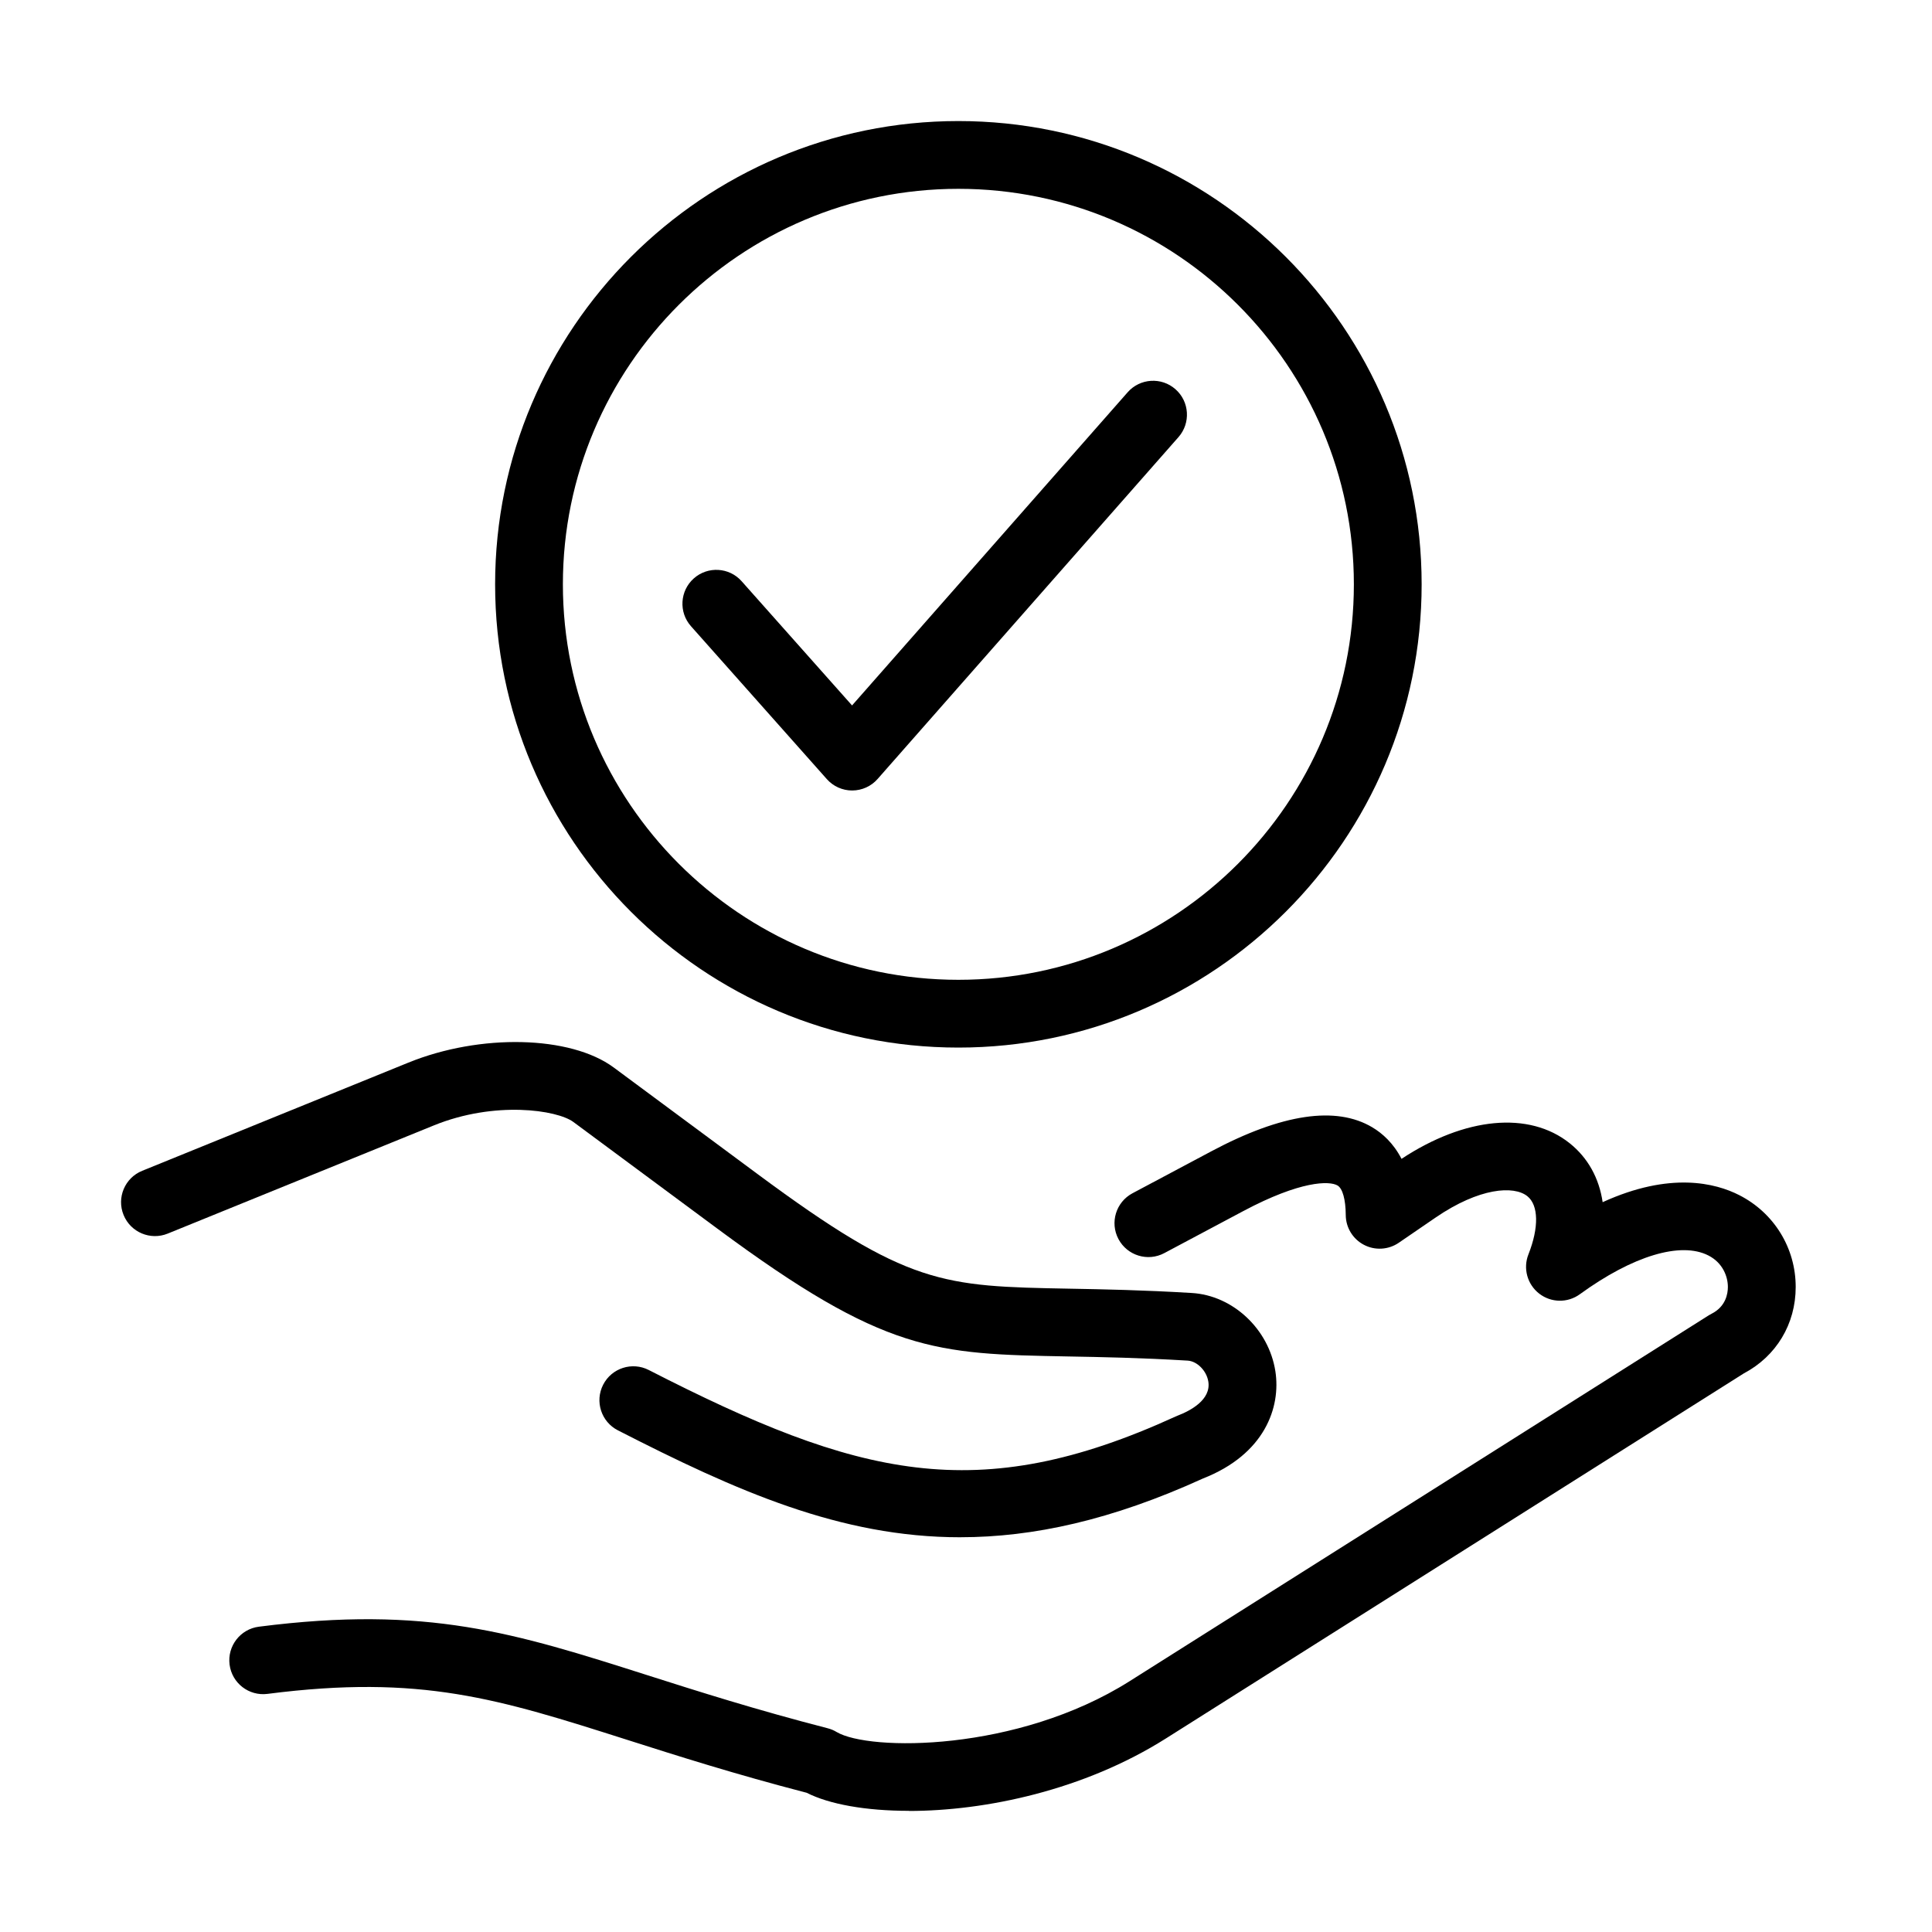 <?xml version="1.0" encoding="UTF-8"?>
<!-- Uploaded to: SVG Repo, www.svgrepo.com, Generator: SVG Repo Mixer Tools -->
<svg fill="#000000" width="800px" height="800px" version="1.1" viewBox="144 144 512 512" xmlns="http://www.w3.org/2000/svg">
 <g>
  <path d="m384.86 623.89c-11.492 0-21.125-1.754-27.078-4.785-19.023-4.938-34.203-9.773-47.621-14.047-34.047-10.84-54.598-17.383-95.277-12.16-4.926 0.629-9.414-2.848-10.043-7.762-0.629-4.914 2.848-9.414 7.762-10.043 44.629-5.723 67.863 1.668 103.01 12.867 13.445 4.285 28.695 9.133 47.734 14.047 0.832 0.219 1.629 0.539 2.359 0.988 8.598 5.129 47.852 5.348 77.625-13.445l153.52-96.984c0.246-0.152 0.488-0.293 0.734-0.41 3.758-1.91 4.32-5.273 4.32-7.109 0-2.758-1.359-6.398-5.168-8.336-7.34-3.746-20.066 0.102-34.062 10.273-3.231 2.352-7.617 2.285-10.773-0.164-3.156-2.449-4.324-6.684-2.848-10.406 2.809-7.117 2.691-13.031-0.297-15.418-3.566-2.848-12.688-2.285-24.309 5.668l-9.762 6.684c-2.746 1.875-6.301 2.082-9.238 0.539-2.938-1.539-4.797-4.578-4.809-7.902-0.027-4.102-0.836-7.016-2.168-7.812-2.144-1.281-9.816-1.293-24.965 6.762l-20.949 11.148c-4.375 2.336-9.816 0.668-12.148-3.707-2.336-4.375-0.668-9.816 3.707-12.148l20.949-11.148c18.664-9.93 33.008-12.059 42.617-6.324 2.652 1.578 5.578 4.168 7.734 8.352 16.832-11.098 33.816-12.715 44.555-4.144 4.859 3.875 7.812 9.273 8.746 15.625 17.883-8.16 29.93-5.066 36.191-1.871 9.25 4.707 14.984 14.047 14.969 24.359 0 9.816-5.144 18.332-13.75 22.887l-153.2 96.777c-21.68 13.688-47.762 19.18-68.055 19.18z"/>
  <path d="m398.45 551.39c-31.723 0-59.328-12.277-90.707-28.34-4.414-2.258-6.16-7.672-3.902-12.082 2.258-4.414 7.672-6.16 12.086-3.902 55.418 28.379 87.066 36.355 139.61 12.328 0.164-0.074 0.332-0.152 0.512-0.219 3.375-1.293 8.93-4.191 8.172-9.031-0.449-2.859-2.949-5.41-5.477-5.566-12.637-0.758-22.746-0.938-31.676-1.102-35.277-0.656-48.465-0.91-92.918-33.844l-38.203-28.297c-4.297-3.184-20.793-5.672-36.996 0.922l-70.504 28.66c-4.594 1.871-9.84-0.348-11.699-4.941-1.875-4.59 0.344-9.84 4.938-11.699l70.504-28.656c19.078-7.762 43.004-7.199 54.457 1.281l38.203 28.301c39.836 29.516 48.891 29.684 82.566 30.312 9.094 0.168 19.395 0.359 32.406 1.141 10.902 0.641 20.422 9.559 22.164 20.73 1.488 9.559-2.793 22.016-19.203 28.441-24.145 11.008-44.988 15.562-64.297 15.562z"/>
  <path d="m397.98 421.62c-67.695 0-122.77-55.074-122.77-122.77 0-67.695 55.074-122.77 122.77-122.77 67.695 0 122.77 55.074 122.77 122.77 0 67.695-55.074 122.77-122.77 122.77zm0-227.58c-57.793 0-104.81 47.016-104.81 104.81 0 57.793 47.016 104.81 104.81 104.81 57.793 0 104.81-47.016 104.81-104.81 0-57.793-47.016-104.81-104.81-104.81z"/>
  <path d="m369.83 353.49c-2.566 0-5.004-1.09-6.711-3.016l-35.996-40.512c-3.297-3.707-2.965-9.379 0.742-12.676 3.707-3.297 9.391-2.961 12.676 0.746l29.262 32.918 73.031-82.988c3.273-3.723 8.957-4.094 12.676-0.809 3.719 3.269 4.078 8.953 0.809 12.676l-79.742 90.605c-1.695 1.938-4.144 3.043-6.723 3.055z"/>
 </g>
</svg>